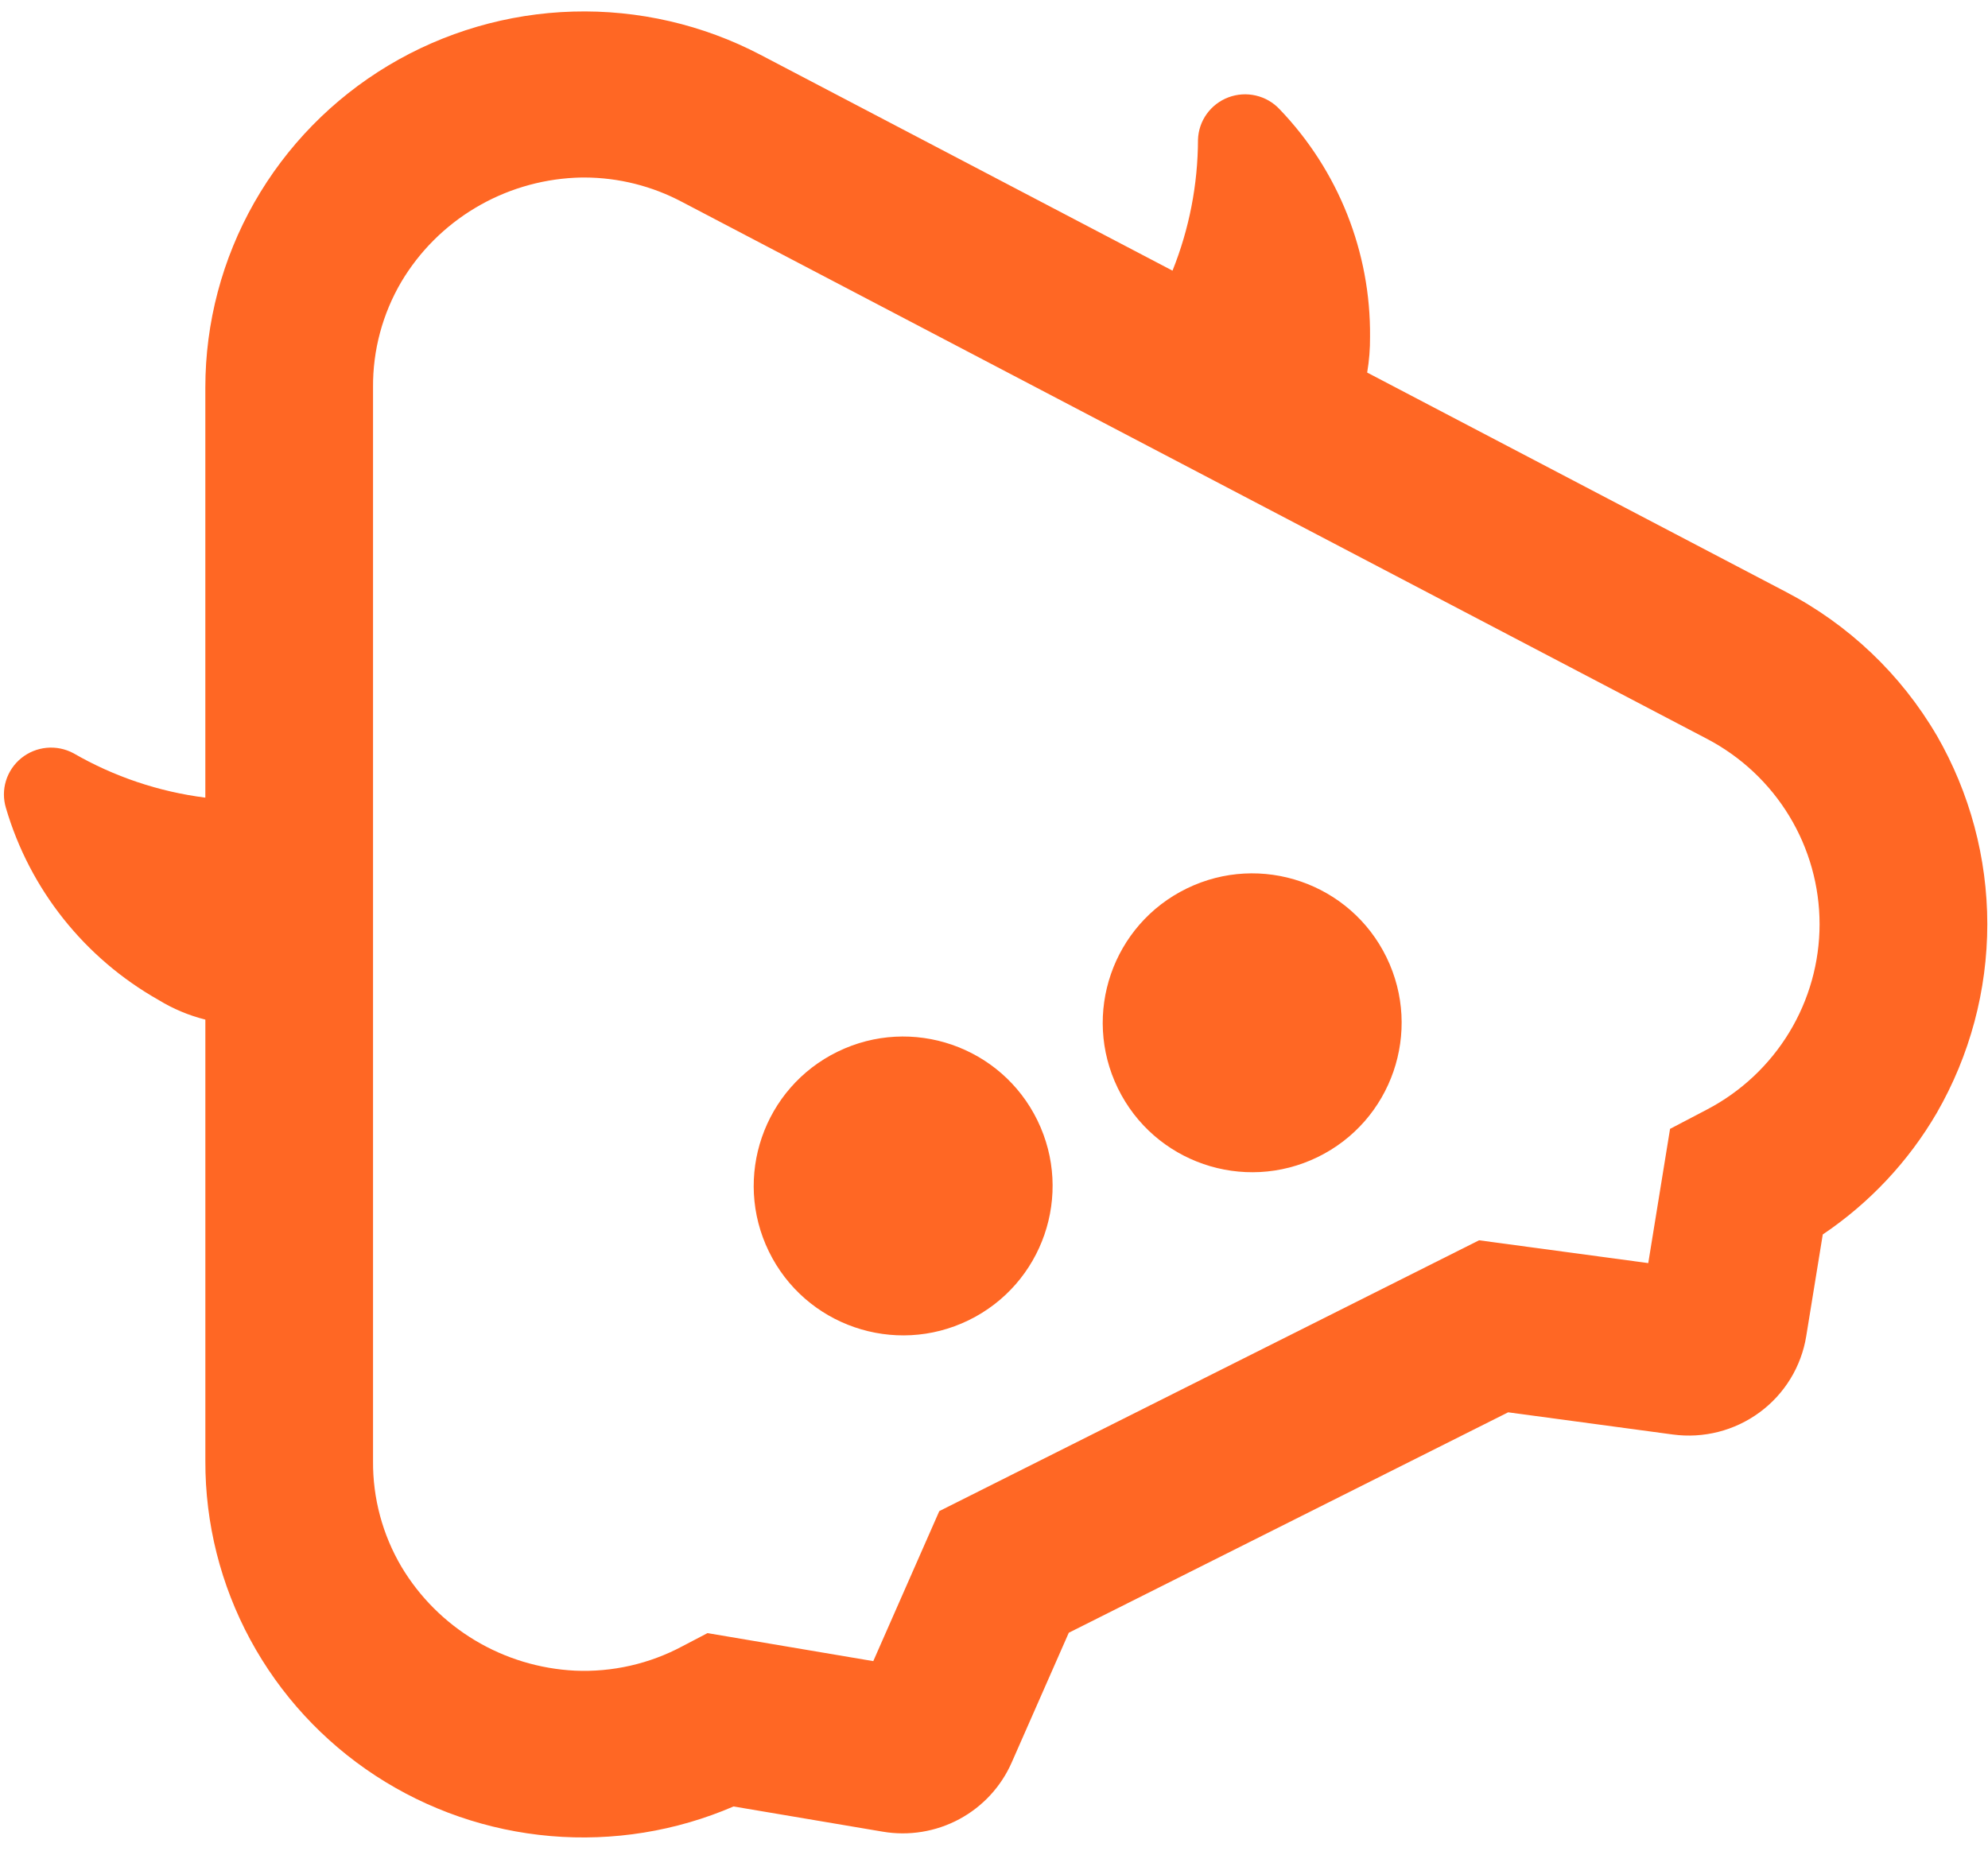 <svg width="87" height="81" viewBox="0 0 87 81" fill="none" xmlns="http://www.w3.org/2000/svg">
<path d="M84.756 32.188C83.19 29.51 80.892 27.326 78.128 25.891L59.831 16.306C59.919 15.789 59.961 15.264 59.956 14.739C59.991 11.034 58.571 7.461 55.997 4.779C55.718 4.482 55.357 4.274 54.959 4.182C54.561 4.089 54.145 4.116 53.762 4.259C53.38 4.402 53.049 4.655 52.811 4.985C52.573 5.316 52.44 5.708 52.427 6.114C52.422 8.078 52.044 10.022 51.312 11.846L33.283 2.4C30.758 1.078 27.932 0.425 25.078 0.507C22.225 0.588 19.441 1.401 16.997 2.865C14.553 4.33 12.531 6.397 11.127 8.866C9.723 11.335 8.986 14.123 8.986 16.959V34.911C6.951 34.653 4.989 33.992 3.216 32.968C2.856 32.775 2.447 32.692 2.04 32.73C1.633 32.769 1.247 32.926 0.93 33.183C0.614 33.44 0.381 33.784 0.262 34.172C0.142 34.56 0.142 34.975 0.26 35.364C1.302 38.922 3.699 41.936 6.941 43.768C7.575 44.156 8.265 44.445 8.987 44.626V63.944C8.978 66.673 9.654 69.361 10.953 71.765C12.252 74.169 14.134 76.214 16.428 77.715C18.722 79.215 21.357 80.125 24.093 80.36C26.829 80.596 29.582 80.151 32.102 79.065L38.629 80.168C39.775 80.364 40.954 80.171 41.977 79.623C43 79.074 43.809 78.2 44.274 77.141L46.773 71.462L66.001 61.814L73.204 62.785C74.55 62.967 75.914 62.619 77.006 61.815C78.097 61.012 78.829 59.816 79.045 58.484L79.769 54.03C81.814 52.653 83.519 50.836 84.757 48.712C86.206 46.197 86.969 43.348 86.969 40.45C86.969 37.551 86.206 34.703 84.757 32.187L84.756 32.188ZM74.705 48.56L73.086 49.408L72.132 55.283L64.728 54.285L41.106 66.138L38.217 72.704L30.962 71.478L29.861 72.054C28.419 72.825 26.794 73.194 25.159 73.121C23.614 73.044 22.112 72.589 20.788 71.795C19.463 71.001 18.357 69.894 17.568 68.573C16.741 67.169 16.311 65.57 16.325 63.944V16.956C16.312 15.33 16.741 13.731 17.568 12.327C18.357 11.005 19.463 9.898 20.788 9.105C22.112 8.311 23.614 7.856 25.159 7.779C25.297 7.772 25.435 7.769 25.572 7.769C27.069 7.772 28.542 8.142 29.861 8.845L74.704 32.339C76.191 33.118 77.434 34.285 78.302 35.714C79.17 37.143 79.629 38.781 79.629 40.45C79.629 42.119 79.17 43.757 78.302 45.186C77.434 46.615 76.191 47.782 74.705 48.56Z" fill="#FF6724"/>
<path d="M33.647 54.773C35.23 58.019 39.145 59.367 42.391 57.784C45.637 56.2 46.985 52.286 45.402 49.04C43.819 45.794 39.904 44.446 36.658 46.029C33.412 47.612 32.064 51.527 33.647 54.773Z" fill="#FF6724"/>
<path d="M48.92 47.63C50.502 50.877 54.416 52.226 57.663 50.644C60.91 49.062 62.259 45.148 60.678 41.901C59.096 38.655 55.181 37.305 51.935 38.887C48.688 40.469 47.338 44.383 48.92 47.63Z" fill="#FF6724"/>
</svg>
